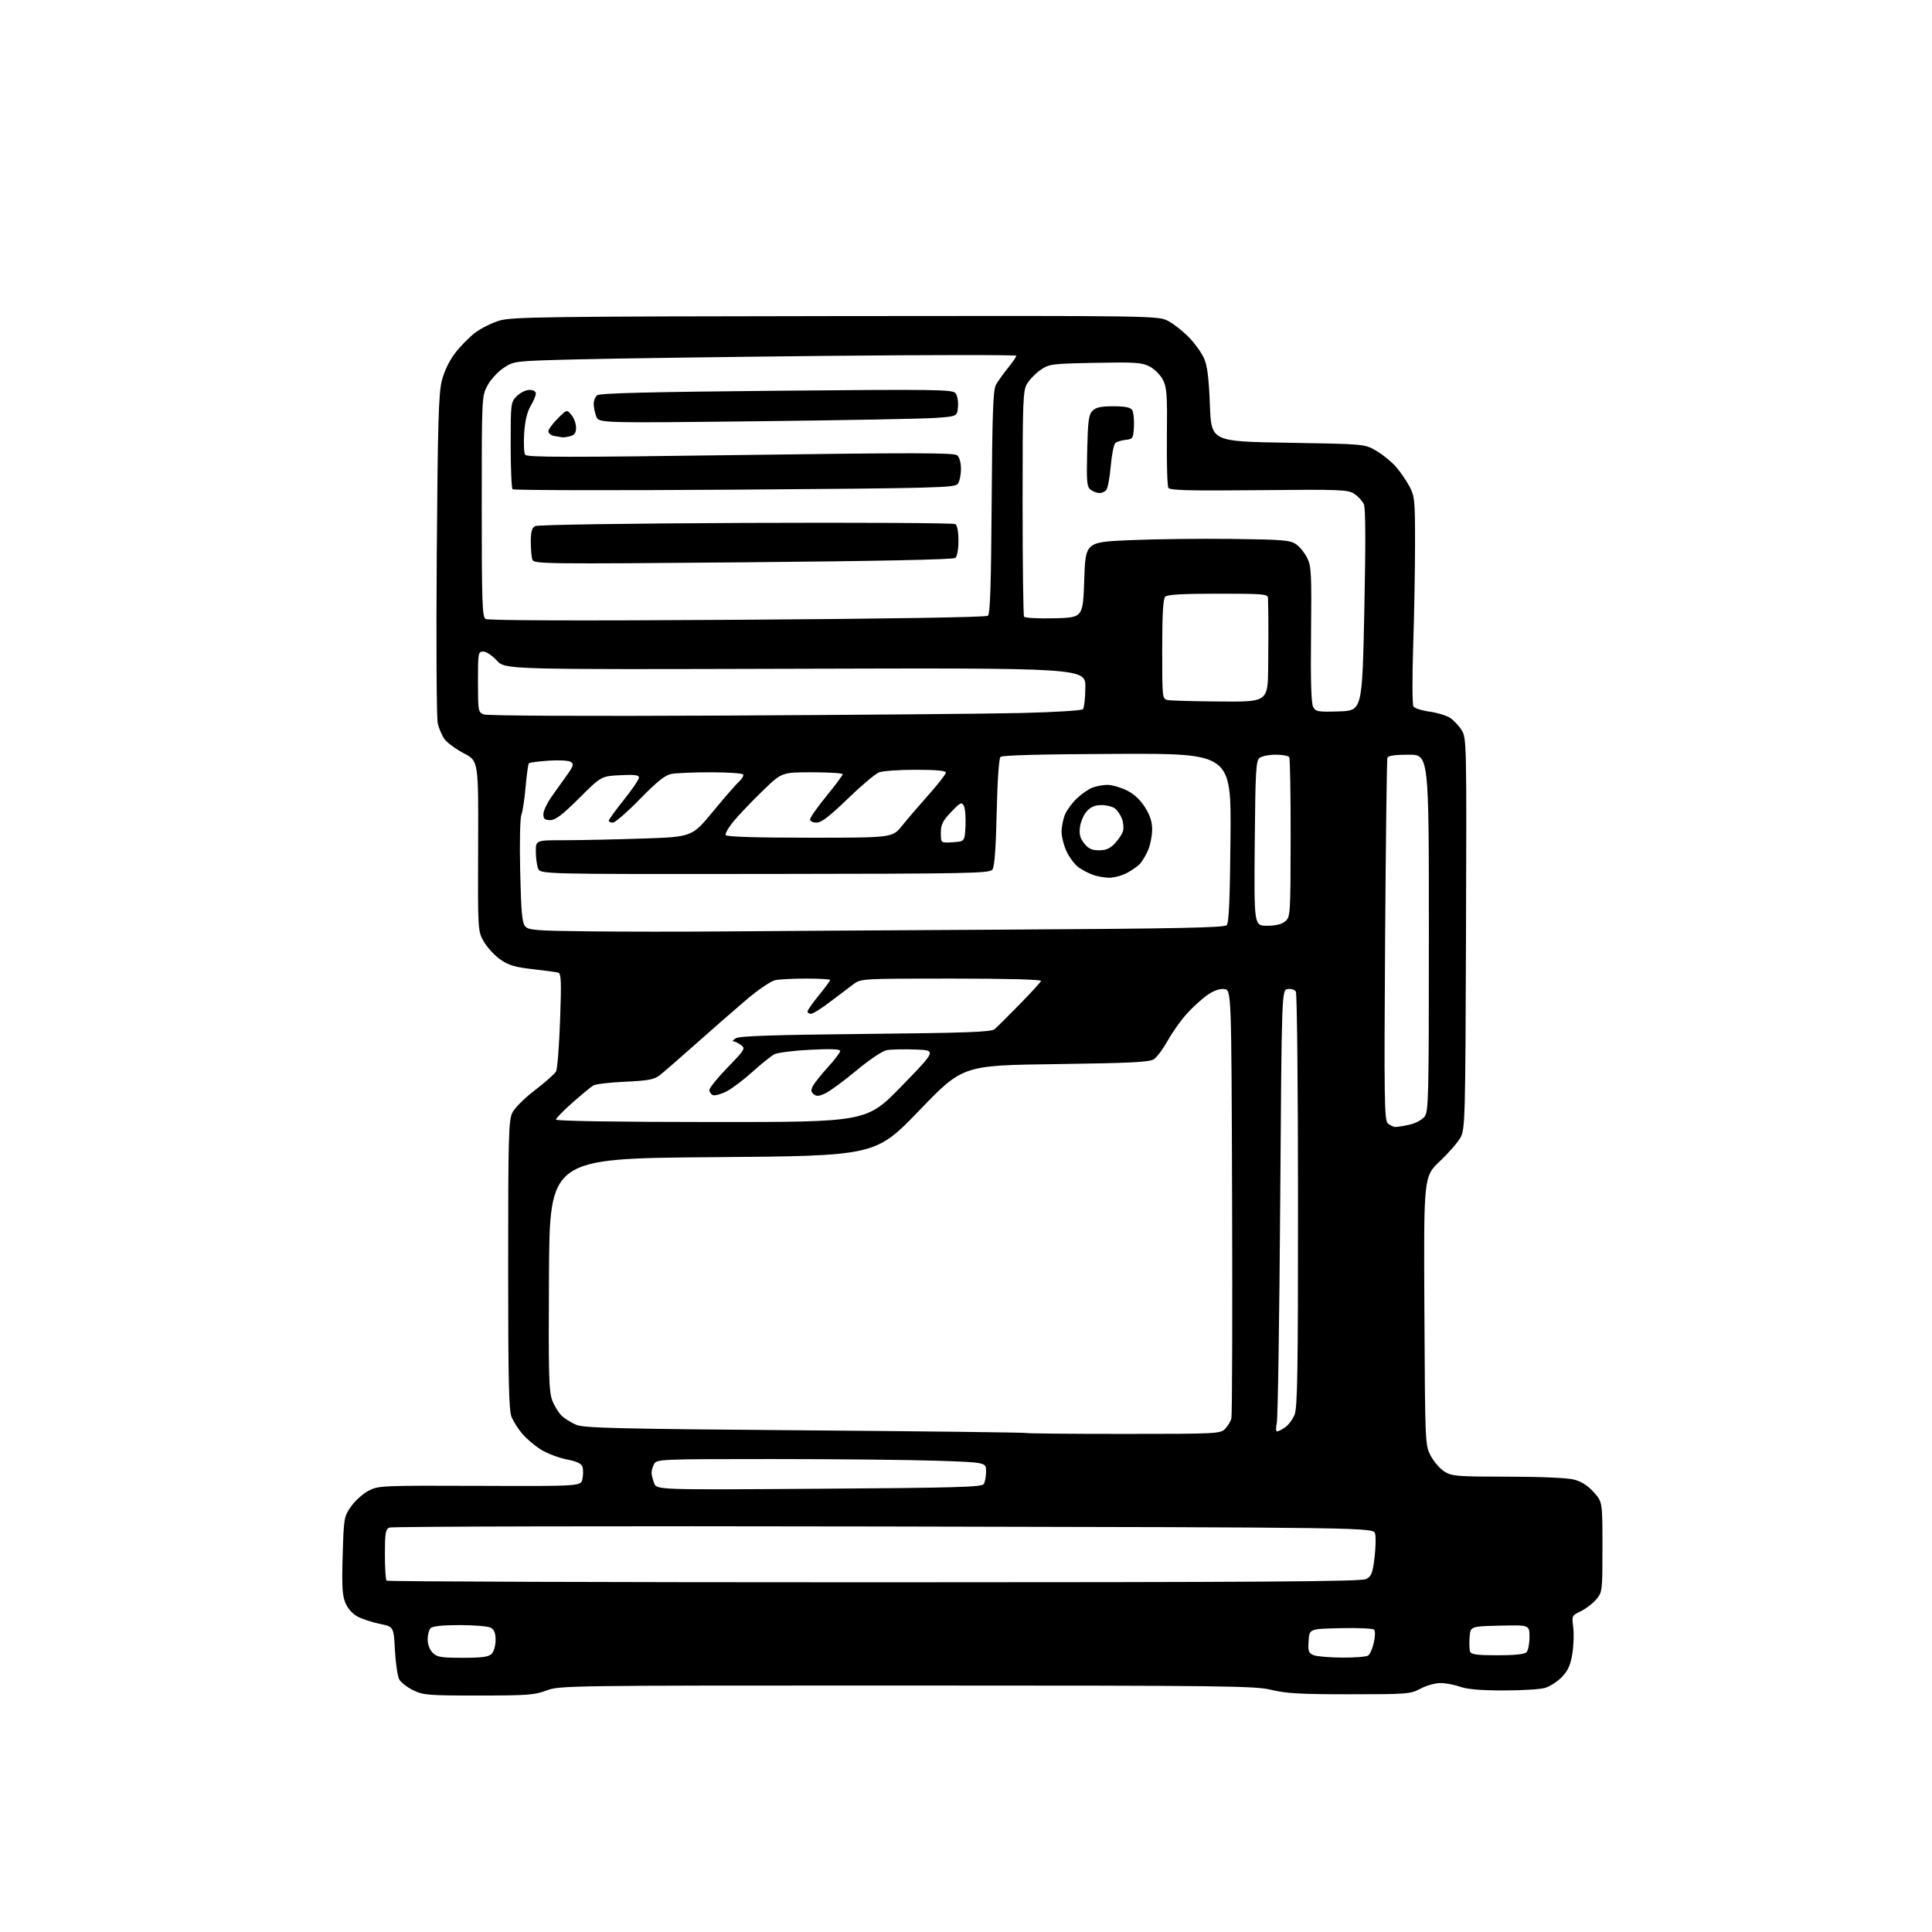 <?xml version="1.0" encoding="UTF-8" standalone="no"?>
<svg 
  version="1.1" 
  xmlns="http://www.w3.org/2000/svg" 
  xmlns:xlink="http://www.w3.org/1999/xlink" 
  xmlns:svg="http://www.w3.org/2000/svg"
  xmlns:rdf="http://www.w3.org/1999/02/22-rdf-syntax-ns#"
  xmlns:cc="http://creativecommons.org/ns#"
  xmlns:dc="http://purl.org/dc/elements/1.1/"
  viewBox="0 0 768 768"
  width="768"
  height="768"
>
<style>svg {background-color: white; }</style>"
<path stroke="none" fill="black" fill-rule="evenodd" d="M190.24,674.00C170.11,674.00 168.18,673.84 164.22,671.88C161.87,670.72 159.39,668.80 158.72,667.63C158.05,666.46 157.28,661.26 157.00,656.08C156.50,646.65 156.50,646.65 151.00,645.52C147.97,644.90 144.00,643.60 142.17,642.63C140.13,641.55 138.24,639.44 137.30,637.18C136.06,634.22 135.85,630.52 136.22,618.21C136.67,603.27 136.74,602.83 139.59,598.80C141.19,596.53 144.30,593.74 146.50,592.59C150.38,590.56 151.72,590.50 190.69,590.65C230.89,590.80 230.89,590.80 231.52,587.92C231.86,586.34 231.88,584.19 231.55,583.15C231.11,581.77 229.34,580.93 225.14,580.11C221.95,579.48 217.34,577.70 214.90,576.15C212.46,574.60 209.16,571.80 207.58,569.92C205.99,568.04 204.09,565.05 203.35,563.28C202.27,560.71 202.00,548.61 202.00,502.93C202.00,452.63 202.19,445.40 203.60,442.43C204.52,440.48 208.35,436.65 212.67,433.34C216.77,430.19 220.55,426.85 221.05,425.90C221.56,424.96 222.27,415.83 222.64,405.62C223.20,390.12 223.08,386.99 221.91,386.64C221.13,386.42 216.57,385.79 211.76,385.26C204.78,384.48 202.20,383.72 198.95,381.46C196.71,379.91 193.76,376.74 192.40,374.42C189.93,370.20 189.93,370.20 190.06,336.35C190.20,302.50 190.20,302.50 184.44,299.48C181.28,297.82 177.83,295.31 176.78,293.91C175.73,292.50 174.48,289.63 174.01,287.52C173.53,285.42 173.36,255.31 173.62,220.60C174.00,168.72 174.36,156.42 175.60,151.44C176.54,147.71 178.55,143.49 180.82,140.48C182.85,137.79 186.46,134.11 188.82,132.30C191.19,130.50 195.62,128.29 198.66,127.41C203.59,125.98 217.93,125.79 332.34,125.65C460.50,125.50 460.50,125.50 464.50,127.67C466.70,128.86 470.39,131.78 472.70,134.17C475.01,136.55 477.69,140.30 478.65,142.50C479.94,145.44 480.55,150.35 480.95,161.00C481.50,175.50 481.50,175.50 512.00,176.00C542.50,176.50 542.50,176.50 547.11,179.21C549.65,180.70 553.13,183.53 554.86,185.49C556.58,187.45 559.00,190.96 560.24,193.28C562.35,197.22 562.50,198.71 562.50,216.00C562.50,226.18 562.17,244.62 561.76,257.00C561.35,269.38 561.40,280.09 561.86,280.82C562.32,281.54 565.20,282.47 568.25,282.88C571.30,283.30 574.99,284.42 576.45,285.37C577.90,286.33 579.98,288.55 581.06,290.30C582.98,293.42 583.02,295.46 582.76,371.00C582.52,443.93 582.39,448.71 580.67,452.00C579.66,453.93 575.93,458.25 572.38,461.60C565.93,467.71 565.93,467.71 566.22,521.10C566.50,574.50 566.50,574.50 568.79,578.79C570.05,581.15 572.53,583.96 574.29,585.04C577.22,586.82 579.42,586.99 599.31,587.00C612.03,587.00 622.96,587.47 625.55,588.12C628.58,588.88 631.08,590.46 633.49,593.12C637.00,597.01 637.00,597.01 637.00,614.93C637.00,632.56 636.96,632.89 634.51,635.80C633.14,637.43 630.39,639.54 628.40,640.48C624.83,642.18 624.78,642.28 625.38,646.85C625.72,649.41 625.55,654.17 625.02,657.43C624.27,661.99 623.30,664.13 620.82,666.69C619.04,668.52 615.99,670.46 614.04,671.00C612.09,671.55 604.65,671.98 597.50,671.98C588.72,671.97 583.20,671.50 580.50,670.53C578.30,669.74 574.79,669.07 572.71,669.04C570.62,669.02 567.04,670.01 564.71,671.25C560.68,673.40 559.48,673.50 536.50,673.50C517.10,673.50 511.16,673.17 505.50,671.77C499.03,670.17 488.00,670.03 360.50,670.02C224.91,670.00 222.41,670.04 217.24,672.00C212.56,673.78 209.56,674.00 190.24,674.00zM183.93,659.00C191.62,659.00 194.21,658.65 195.43,657.43C196.32,656.54 197.00,654.17 197.00,651.96C197.00,649.14 196.47,647.79 195.07,647.04C194.00,646.47 188.47,646.00 182.77,646.00C176.04,646.00 171.98,646.42 171.20,647.20C170.54,647.86 170.00,649.88 170.00,651.70C170.00,653.67 170.81,655.81 172.00,657.00C173.73,658.73 175.33,659.00 183.93,659.00zM533.50,658.92C538.45,658.95 543.10,658.59 543.82,658.13C544.55,657.67 545.58,655.35 546.11,652.99C546.67,650.53 546.71,648.31 546.21,647.81C545.73,647.33 539.75,647.06 532.92,647.22C520.50,647.50 520.50,647.50 520.19,652.26C519.93,656.44 520.17,657.14 522.19,657.95C523.46,658.46 528.55,658.89 533.50,658.92zM595.27,658.00C601.97,658.00 606.02,657.58 606.80,656.80C607.46,656.14 608.00,653.43 608.00,650.77C608.00,645.94 608.00,645.94 596.25,646.22C584.50,646.50 584.50,646.50 584.19,650.86C584.01,653.26 584.11,655.85 584.41,656.61C584.81,657.67 587.39,658.00 595.27,658.00zM347.42,628.99C500.55,628.97 541.02,628.71 543.00,627.71C545.16,626.62 545.62,625.49 546.38,619.31C546.86,615.38 546.98,611.05 546.63,609.68C546.01,607.19 546.01,607.19 351.26,606.80C244.14,606.58 155.71,606.78 154.75,607.24C153.26,607.95 153.00,609.52 153.00,617.87C153.00,623.26 153.30,627.97 153.67,628.33C154.03,628.70 241.22,628.99 347.42,628.99zM325.60,591.80C380.15,591.43 390.30,591.14 391.06,589.93C391.56,589.14 391.98,586.88 391.98,584.91C392.00,581.32 392.00,581.32 372.34,580.66C361.53,580.30 332.07,580.00 306.87,580.00C262.61,580.00 261.04,580.07 260.04,581.93C259.47,583.00 259.00,584.54 259.00,585.37C259.00,586.19 259.46,588.08 260.02,589.56C261.04,592.25 261.04,592.25 325.60,591.80zM446.67,570.00C483.50,570.00 485.08,569.92 486.97,568.03C488.06,566.94 489.20,565.03 489.50,563.78C489.80,562.52 489.93,523.70 489.78,477.50C489.50,393.50 489.50,393.50 486.66,393.18C484.81,392.96 482.47,393.79 479.94,395.54C477.80,397.02 474.13,400.36 471.78,402.97C469.42,405.57 466.02,410.37 464.21,413.64C462.39,416.90 459.92,420.23 458.71,421.04C456.91,422.23 449.69,422.59 419.60,423.00C382.69,423.50 382.69,423.50 365.35,441.50C348.00,459.50 348.00,459.50 283.25,460.00C218.50,460.50 218.50,460.50 218.23,506.50C217.99,546.07 218.17,553.07 219.50,556.60C220.35,558.85 222.06,561.64 223.29,562.80C224.52,563.96 227.14,565.58 229.11,566.40C232.15,567.67 245.86,568.00 320.09,568.58C368.17,568.96 407.69,569.43 407.92,569.64C408.15,569.84 425.58,570.00 446.67,570.00zM507.66,569.00C508.15,569.00 509.60,568.27 510.88,567.37C512.16,566.47 513.84,564.24 514.61,562.40C515.76,559.64 516.00,544.99 515.98,477.28C515.98,432.30 515.59,394.90 515.12,394.16C514.66,393.43 513.20,392.98 511.89,393.16C509.50,393.50 509.50,393.50 508.90,478.00C508.58,524.48 507.96,563.96 507.54,565.75C507.11,567.56 507.17,569.00 507.66,569.00zM554.82,447.98C555.74,447.96 558.30,447.54 560.50,447.03C562.70,446.52 565.29,445.13 566.25,443.94C567.88,441.93 568.00,436.91 568.00,370.89C568.00,300.00 568.00,300.00 559.97,300.00C554.44,300.00 551.80,300.39 551.51,301.25C551.27,301.94 550.87,334.56 550.60,373.74C550.18,436.37 550.31,445.16 551.63,446.49C552.46,447.32 553.90,447.99 554.82,447.98zM282.75,446.02C344.50,446.05 344.50,446.05 358.39,431.77C372.27,417.50 372.27,417.50 363.89,417.20C359.27,417.03 354.15,417.14 352.50,417.45C350.79,417.76 345.62,421.23 340.50,425.49C335.55,429.61 330.01,433.69 328.19,434.56C325.62,435.80 324.57,435.89 323.46,434.97C322.35,434.05 322.29,433.33 323.17,431.64C323.80,430.47 326.49,427.10 329.15,424.17C331.82,421.24 334.00,418.36 334.00,417.77C334.00,417.03 330.25,416.88 322.03,417.30C315.45,417.63 309.03,418.44 307.78,419.11C306.53,419.77 302.57,422.95 299.00,426.18C295.43,429.40 290.76,432.89 288.64,433.94C286.52,435.00 284.16,435.61 283.39,435.32C282.63,435.03 282.00,434.11 282.00,433.29C282.00,432.46 285.26,428.42 289.25,424.31C296.14,417.20 296.40,416.77 294.56,415.42C293.49,414.64 292.14,413.99 291.56,413.97C290.98,413.95 291.40,413.39 292.50,412.72C293.97,411.82 307.60,411.37 344.10,411.00C384.13,410.60 394.02,410.24 395.35,409.13C396.26,408.37 400.71,403.96 405.25,399.31C409.79,394.67 413.65,390.45 413.83,389.94C414.04,389.37 400.18,389.00 378.23,389.00C342.54,389.00 342.28,389.02 339.24,391.25C337.56,392.49 333.39,395.64 329.98,398.25C326.57,400.86 323.15,403.00 322.39,403.00C321.63,403.00 321.00,402.59 321.00,402.09C321.00,401.59 323.02,398.70 325.50,395.66C327.98,392.62 330.00,389.88 330.00,389.57C330.00,389.26 325.78,389.00 320.62,389.00C315.47,389.00 309.89,389.27 308.22,389.61C306.53,389.94 301.47,393.36 296.76,397.36C292.12,401.29 283.03,409.23 276.55,415.00C270.07,420.77 263.60,426.40 262.16,427.50C260.03,429.13 257.50,429.59 248.52,430.00C242.46,430.27 236.75,430.95 235.83,431.50C234.91,432.05 231.20,435.12 227.58,438.31C223.96,441.51 221.00,444.55 221.00,445.06C221.00,445.63 245.11,446.01 282.75,446.02zM286.00,370.27C301.12,370.14 352.40,369.81 399.94,369.54C467.97,369.15 486.65,368.77 487.62,367.77C488.53,366.83 488.92,357.79 489.14,333.00C489.43,299.50 489.43,299.50 444.09,299.68C414.25,299.79 398.39,300.21 397.71,300.89C397.08,301.52 396.48,310.37 396.20,322.96C395.88,337.24 395.34,344.52 394.51,345.65C393.39,347.18 386.12,347.32 304.03,347.41C214.76,347.50 214.76,347.50 213.88,345.18C213.40,343.91 213.00,340.87 213.00,338.43C213.00,334.00 213.00,334.00 224.34,334.00C230.58,334.00 244.55,333.70 255.39,333.34C275.10,332.68 275.10,332.68 283.42,322.59C288.00,317.04 292.69,311.65 293.85,310.62C295.00,309.58 295.71,308.34 295.42,307.87C295.12,307.39 289.34,307.00 282.57,307.00C275.79,307.00 268.73,307.29 266.88,307.65C264.35,308.14 261.20,310.66 254.37,317.65C249.36,322.79 244.52,327.00 243.62,327.00C242.73,327.00 242.00,326.65 242.00,326.22C242.00,325.79 244.69,322.08 247.98,317.97C251.27,313.86 253.97,309.89 253.98,309.14C254.00,308.08 252.35,307.86 246.50,308.16C239.00,308.54 239.00,308.54 230.23,317.27C223.50,323.97 220.83,326.00 218.73,326.00C216.52,326.00 216.00,325.55 216.00,323.61C216.00,322.29 217.58,319.03 219.50,316.36C221.43,313.69 224.21,309.78 225.69,307.67C227.93,304.47 228.13,303.68 226.93,302.87C226.14,302.33 222.20,302.10 218.15,302.37C214.11,302.64 210.56,303.11 210.25,303.42C209.95,303.72 209.36,307.91 208.94,312.74C208.53,317.56 207.77,322.60 207.25,323.93C206.73,325.30 206.52,335.17 206.78,346.43C207.14,362.49 207.54,366.85 208.76,368.23C210.11,369.77 212.98,370.00 234.39,370.23C247.65,370.38 270.88,370.40 286.00,370.27zM503.64,368.00C507.06,368.00 509.48,367.42 510.88,366.25C512.94,364.54 512.99,363.77 513.05,333.24C513.08,316.05 512.83,301.54 512.50,300.99C512.16,300.45 509.74,300.00 507.13,300.00C504.52,300.00 501.64,300.56 500.73,301.25C499.25,302.36 499.04,306.14 498.78,335.25C498.50,368.00 498.50,368.00 503.64,368.00zM440.79,348.92C438.98,348.88 436.15,348.36 434.50,347.78C432.85,347.19 430.30,345.88 428.84,344.85C427.37,343.83 425.23,341.05 424.09,338.68C422.94,336.31 422.00,332.70 422.00,330.65C422.00,328.61 422.62,325.49 423.38,323.72C424.14,321.95 426.28,319.07 428.13,317.31C429.98,315.56 432.77,313.65 434.32,313.06C435.86,312.48 438.53,312.00 440.25,312.00C441.96,312.00 445.36,312.96 447.80,314.14C450.74,315.57 453.19,317.81 455.11,320.84C457.15,324.05 458.00,326.67 458.00,329.73C458.00,332.11 457.31,335.72 456.46,337.75C455.62,339.77 454.15,342.28 453.21,343.32C452.27,344.36 449.83,346.06 447.79,347.11C445.75,348.15 442.60,348.96 440.79,348.92zM436.89,338.00C439.67,338.00 441.28,337.30 443.20,335.25C444.62,333.74 446.06,331.55 446.41,330.38C446.76,329.22 446.57,327.00 445.99,325.46C445.40,323.92 444.15,322.08 443.21,321.36C442.27,320.65 439.89,320.05 437.92,320.03C435.41,320.01 433.68,320.72 432.09,322.40C430.85,323.72 429.61,326.54 429.32,328.65C428.93,331.61 429.31,333.13 430.98,335.25C432.65,337.37 434.00,338.00 436.89,338.00zM378.75,334.80C383.50,334.50 383.50,334.50 383.80,328.25C383.96,324.81 383.66,321.21 383.12,320.25C382.26,318.72 381.67,319.02 378.08,322.80C374.70,326.35 374.00,327.77 374.00,331.10C374.00,335.11 374.00,335.11 378.75,334.80zM321.94,333.00C354.76,333.00 354.76,333.00 358.58,328.25C360.68,325.64 365.46,320.07 369.20,315.87C372.94,311.67 376.00,307.73 376.00,307.12C376.00,306.36 372.19,306.00 364.07,306.00C357.50,306.00 350.92,306.46 349.45,307.02C347.97,307.58 342.36,312.31 336.98,317.52C329.72,324.55 326.52,327.00 324.60,327.00C323.16,327.00 322.00,326.43 322.00,325.73C322.00,325.03 324.92,320.86 328.50,316.48C332.07,312.09 334.99,308.16 335.00,307.75C335.00,307.34 329.55,307.00 322.89,307.00C310.79,307.00 310.79,307.00 303.29,314.25C299.17,318.24 294.01,323.63 291.83,326.23C289.64,328.83 288.14,331.41 288.49,331.98C288.90,332.64 300.64,333.00 321.94,333.00zM288.00,284.45C339.43,284.20 392.30,283.75 405.50,283.44C418.70,283.14 429.93,282.46 430.45,281.94C430.97,281.42 431.42,277.51 431.45,273.25C431.50,265.50 431.50,265.50 316.15,265.84C200.80,266.17 200.80,266.17 197.51,262.59C195.71,260.61 193.28,259.00 192.12,259.00C190.08,259.00 190.00,259.45 190.00,271.03C190.00,282.57 190.09,283.10 192.25,283.99C193.59,284.54 232.16,284.72 288.00,284.45zM532.30,282.79C541.50,282.50 541.50,282.50 542.34,242.59C542.91,215.26 542.85,201.97 542.14,200.40C541.56,199.14 539.85,197.29 538.33,196.30C535.78,194.63 532.95,194.53 500.41,194.85C472.50,195.12 465.07,194.93 464.44,193.91C464.01,193.20 463.74,184.04 463.86,173.56C464.04,156.97 463.84,154.05 462.29,151.00C461.30,149.07 458.93,146.68 457.00,145.69C453.91,144.09 451.36,143.92 435.37,144.23C418.13,144.57 417.06,144.70 413.71,147.00C411.77,148.32 409.36,150.78 408.34,152.45C406.63,155.29 406.50,158.51 406.50,199.85C406.50,224.24 406.76,244.61 407.08,245.13C407.40,245.65 412.70,245.94 419.08,245.78C430.50,245.50 430.50,245.50 431.00,230.50C431.50,215.50 431.50,215.50 449.00,214.73C458.62,214.30 476.85,214.08 489.50,214.23C509.76,214.47 512.82,214.72 515.16,216.31C516.63,217.30 518.64,219.78 519.64,221.81C521.27,225.14 521.41,228.12 521.16,252.19C520.96,270.51 521.22,279.54 521.99,280.98C523.02,282.91 523.84,283.05 532.30,282.79zM485.25,278.86C504.00,279.00 504.00,279.00 504.13,264.75C504.20,256.91 504.23,248.03 504.18,245.00C504.14,241.97 504.08,238.71 504.05,237.75C504.00,236.14 502.37,236.00 484.20,236.00C470.13,236.00 464.05,236.35 463.20,237.20C462.35,238.05 462.00,244.12 462.00,258.13C462.00,277.80 462.01,277.86 464.25,278.29C465.49,278.53 474.94,278.79 485.25,278.86zM293.00,246.38C352.57,245.99 391.98,245.36 392.70,244.78C393.60,244.08 393.98,232.56 394.20,199.67C394.44,164.38 394.78,155.00 395.88,153.00C396.64,151.62 398.78,148.62 400.63,146.33C402.48,144.04 404.00,141.84 404.00,141.43C404.00,141.03 370.36,141.05 329.25,141.46C288.14,141.88 243.22,142.51 229.42,142.86C204.35,143.50 204.35,143.50 200.19,146.25C197.91,147.76 195.02,150.91 193.77,153.25C191.51,157.48 191.50,157.68 191.50,201.29C191.50,239.11 191.70,245.20 193.00,246.05C193.97,246.67 229.59,246.79 293.00,246.38zM295.41,223.53C217.46,224.22 212.27,224.16 211.66,222.55C211.30,221.61 211.00,218.41 211.00,215.45C211.00,211.35 211.42,209.85 212.75,209.14C213.77,208.60 248.55,208.07 296.50,207.87C341.60,207.69 379.06,207.89 379.75,208.33C380.52,208.81 381.00,211.37 381.00,214.94C381.00,218.38 380.49,221.17 379.75,221.78C378.94,222.44 349.33,223.05 295.41,223.53zM437.07,196.00C436.14,196.00 434.59,195.42 433.61,194.71C432.03,193.55 431.88,191.87 432.17,179.24C432.45,167.25 432.77,164.79 434.29,163.28C435.63,161.94 437.67,161.50 442.57,161.50C447.25,161.50 449.35,161.92 450.05,163.00C450.58,163.82 450.90,166.75 450.76,169.50C450.51,174.24 450.35,174.52 447.50,174.84C445.85,175.02 443.99,175.59 443.38,176.10C442.76,176.62 441.93,180.74 441.54,185.27C441.15,189.79 440.36,194.06 439.79,194.75C439.22,195.44 438.00,196.00 437.07,196.00zM292.00,194.65C243.88,194.99 204.16,194.91 203.75,194.47C203.34,194.03 203.00,186.07 203.00,176.79C203.00,160.20 203.04,159.87 205.45,157.45C206.80,156.10 209.05,155.00 210.45,155.00C212.01,155.00 213.00,155.56 213.00,156.44C213.00,157.24 212.07,159.47 210.93,161.40C209.54,163.75 208.69,167.32 208.37,172.21C208.10,176.22 208.28,180.07 208.77,180.78C209.48,181.81 225.77,181.83 294.30,180.88C362.57,179.93 379.24,179.95 380.47,180.98C381.40,181.74 382.00,183.89 382.00,186.43C382.00,188.73 381.44,191.38 380.75,192.32C379.60,193.89 372.78,194.07 292.00,194.65zM223.50,173.85C222.95,173.78 221.49,173.53 220.25,173.29C219.01,173.06 218.00,172.23 218.00,171.46C218.00,170.70 219.65,168.41 221.68,166.39C225.35,162.72 225.35,162.72 227.18,164.97C228.18,166.21 229.00,168.47 229.00,169.99C229.00,172.02 228.40,172.93 226.75,173.37C225.51,173.70 224.05,173.92 223.50,173.85zM300.76,167.46C238.02,168.17 238.02,168.17 237.01,165.52C236.45,164.06 236.00,161.83 236.00,160.56C236.00,159.29 236.62,157.73 237.37,157.11C238.34,156.30 258.83,155.79 308.62,155.33C371.77,154.74 378.63,154.83 379.81,156.27C380.55,157.16 380.99,159.54 380.81,161.68C380.50,165.50 380.50,165.50 372.00,166.12C367.32,166.47 335.27,167.07 300.76,167.46z" />

</svg>